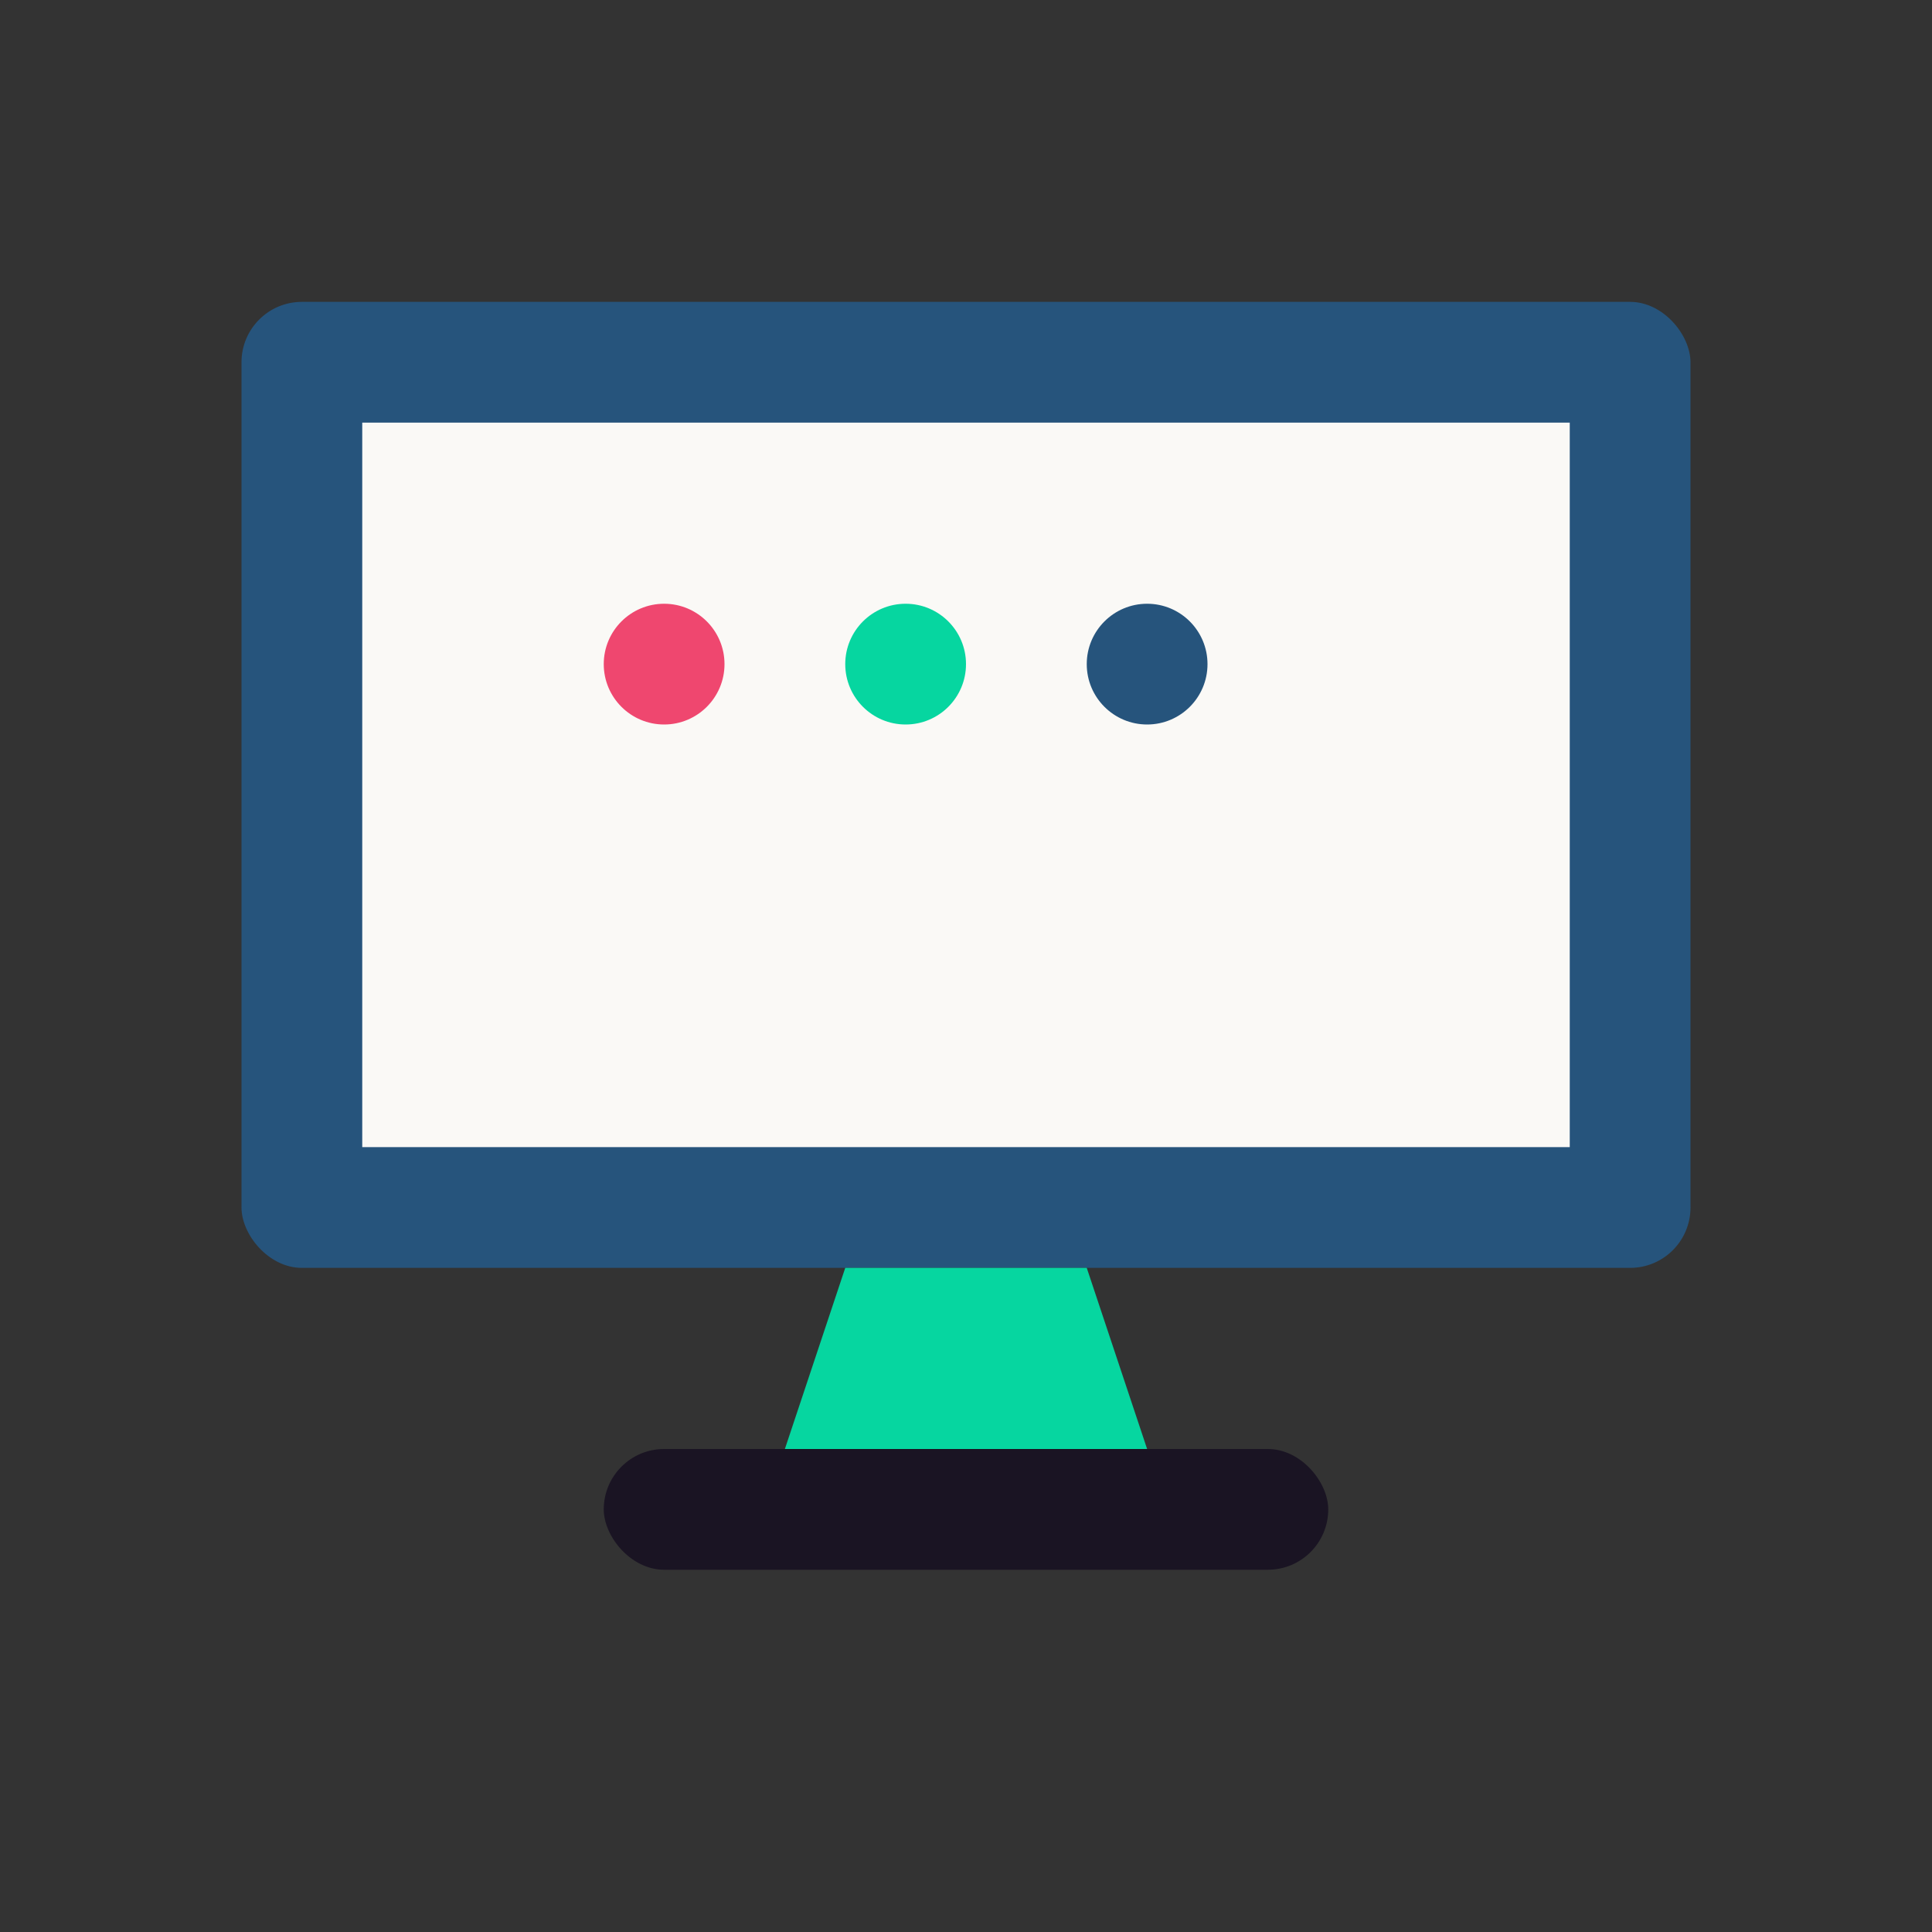 <svg xmlns="http://www.w3.org/2000/svg" viewBox="0 0 64 64" width="64" height="64">
  <rect x="0" y="0" width="64" height="64" fill="#333333" stroke="none"/>
  <rect x="8" y="10" width="48" height="32" rx="2" fill="#26547C"/>
  <rect x="12" y="14" width="40" height="24" fill="#FAF9F6"/>
  <path d="M28 42 L36 42 L38 48 L26 48 Z" fill="#06D6A0"/>
  <rect x="20" y="48" width="24" height="4" rx="2" fill="#1A1423"/>
  <circle cx="22" cy="22" r="2" fill="#EF476F"/>
  <circle cx="30" cy="22" r="2" fill="#06D6A0"/>
  <circle cx="38" cy="22" r="2" fill="#26547C"/>
</svg>
